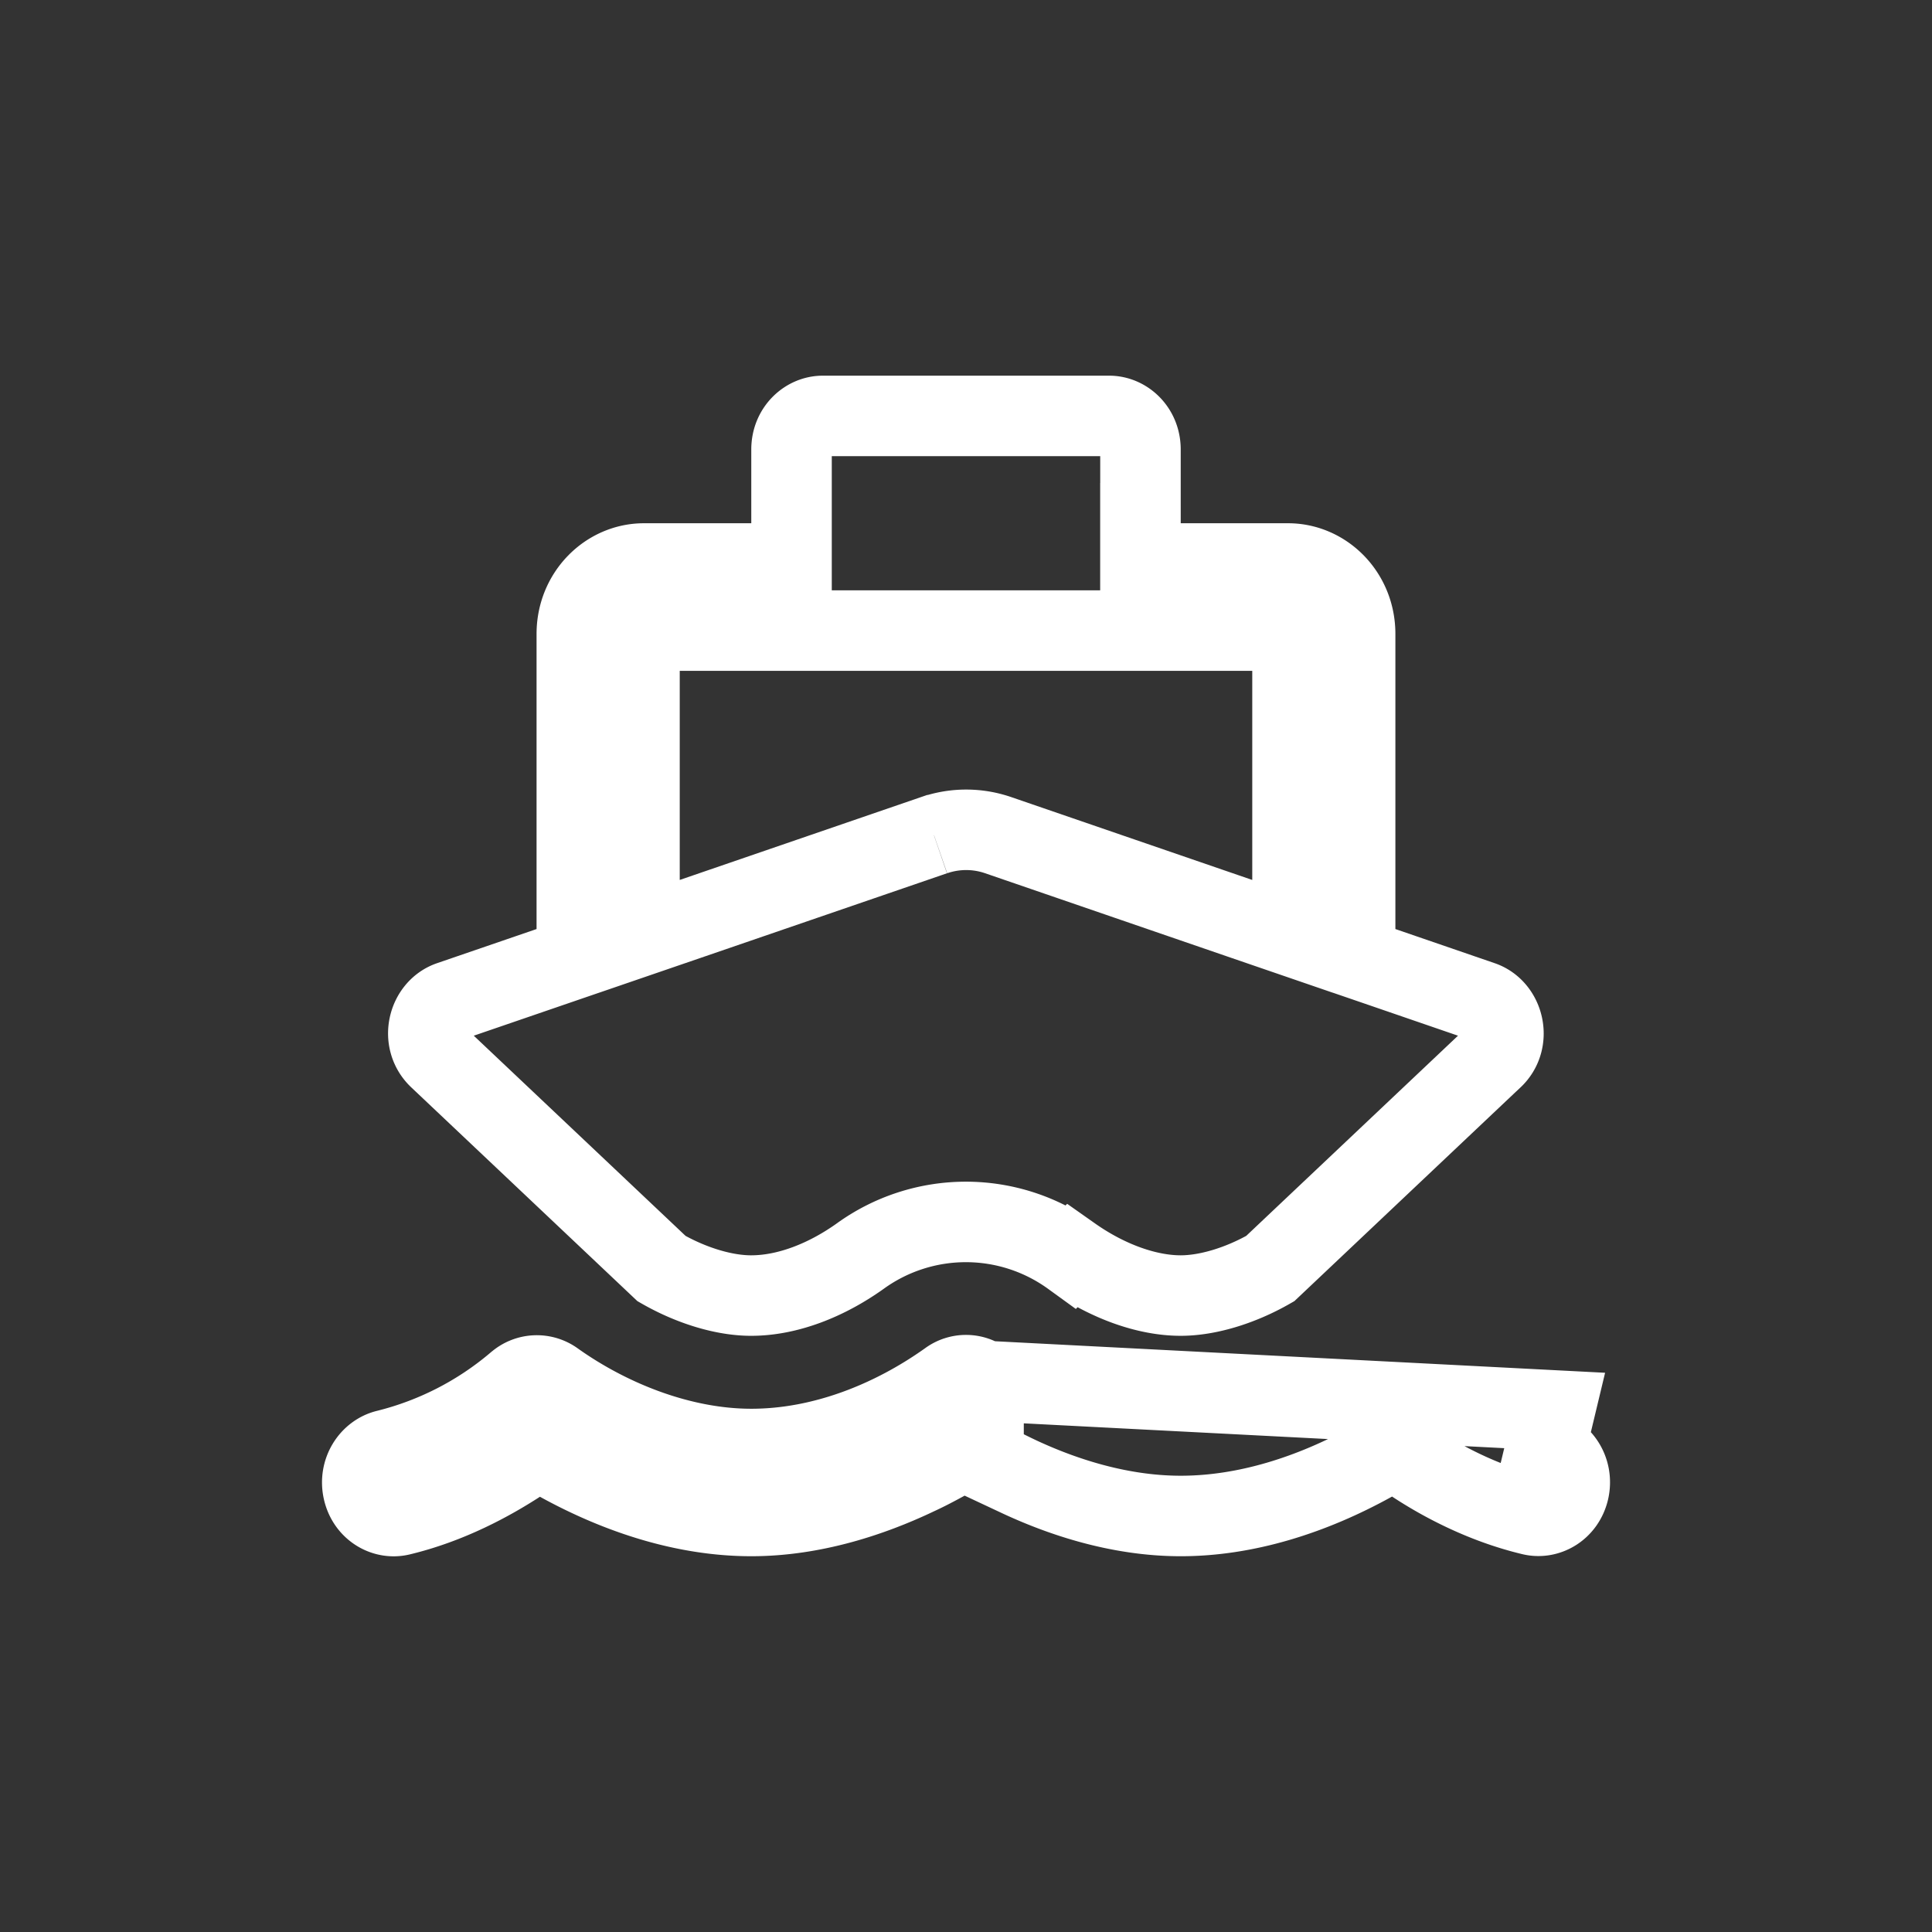<svg width="36" height="36" viewBox="0 0 36 36" fill="none" xmlns="http://www.w3.org/2000/svg">
    <rect x="0" y="0" width="36" height="36" fill="#333333" stroke="none"/>
    <path d="M21.25 9.75v.75h2.751c.67 0 1.25.566 1.25 1.312v6.035l.507.174 1.85.636c.416.143.558.733.21 1.06l-.002.001-4.147 3.92c-.568.326-1.178.503-1.668.503-.624 0-1.358-.258-2.032-.733a3.36 3.36 0 0 0-3.944.001c-.627.446-1.348.732-2.03.732-.49 0-1.1-.177-1.668-.503l-4.147-3.92c-.353-.332-.207-.919.207-1.061l1.854-.636.507-.174v-6.035c0-.746.582-1.312 1.25-1.312h2.751V8.375c0-.368.282-.625.584-.625h5.334c.302 0 .584.257.584.625V9.75zm-9.335 6.647v1.05l.994-.341 4.493-1.543h.002a1.832 1.832 0 0 1 1.198 0l4.489 1.543.993.341V11.75H11.916v4.647zm6.412 9.335 10.642.55-.175.73c.3.072.52.398.44.756-.08.35-.403.532-.694.462-.91-.218-1.679-.635-2.188-.97l-.38-.25-.396.22c-1.13.626-2.359 1.018-3.575 1.018-1.175 0-2.256-.377-3.03-.74a12.75 12.75 0 0 1-.61-.31L18 27l-.361.198c-.183.1-.38.206-.6.305l-.007.004c-.774.363-1.856.741-3.033.741-1.216 0-2.447-.393-3.576-1.015l-.393-.216-.376.243c-.521.337-1.287.757-2.194.975-.291.07-.614-.113-.693-.463-.081-.358.14-.684.439-.755a5.955 5.955 0 0 0 2.42-1.242l.007-.005a.558.558 0 0 1 .7-.032l.007.005C11.355 26.463 12.687 27 14 27c1.338 0 2.632-.528 3.663-1.26l.01-.007a.545.545 0 0 1 .654 0z" stroke="#fff" stroke-width="1.5"/>
</svg>
